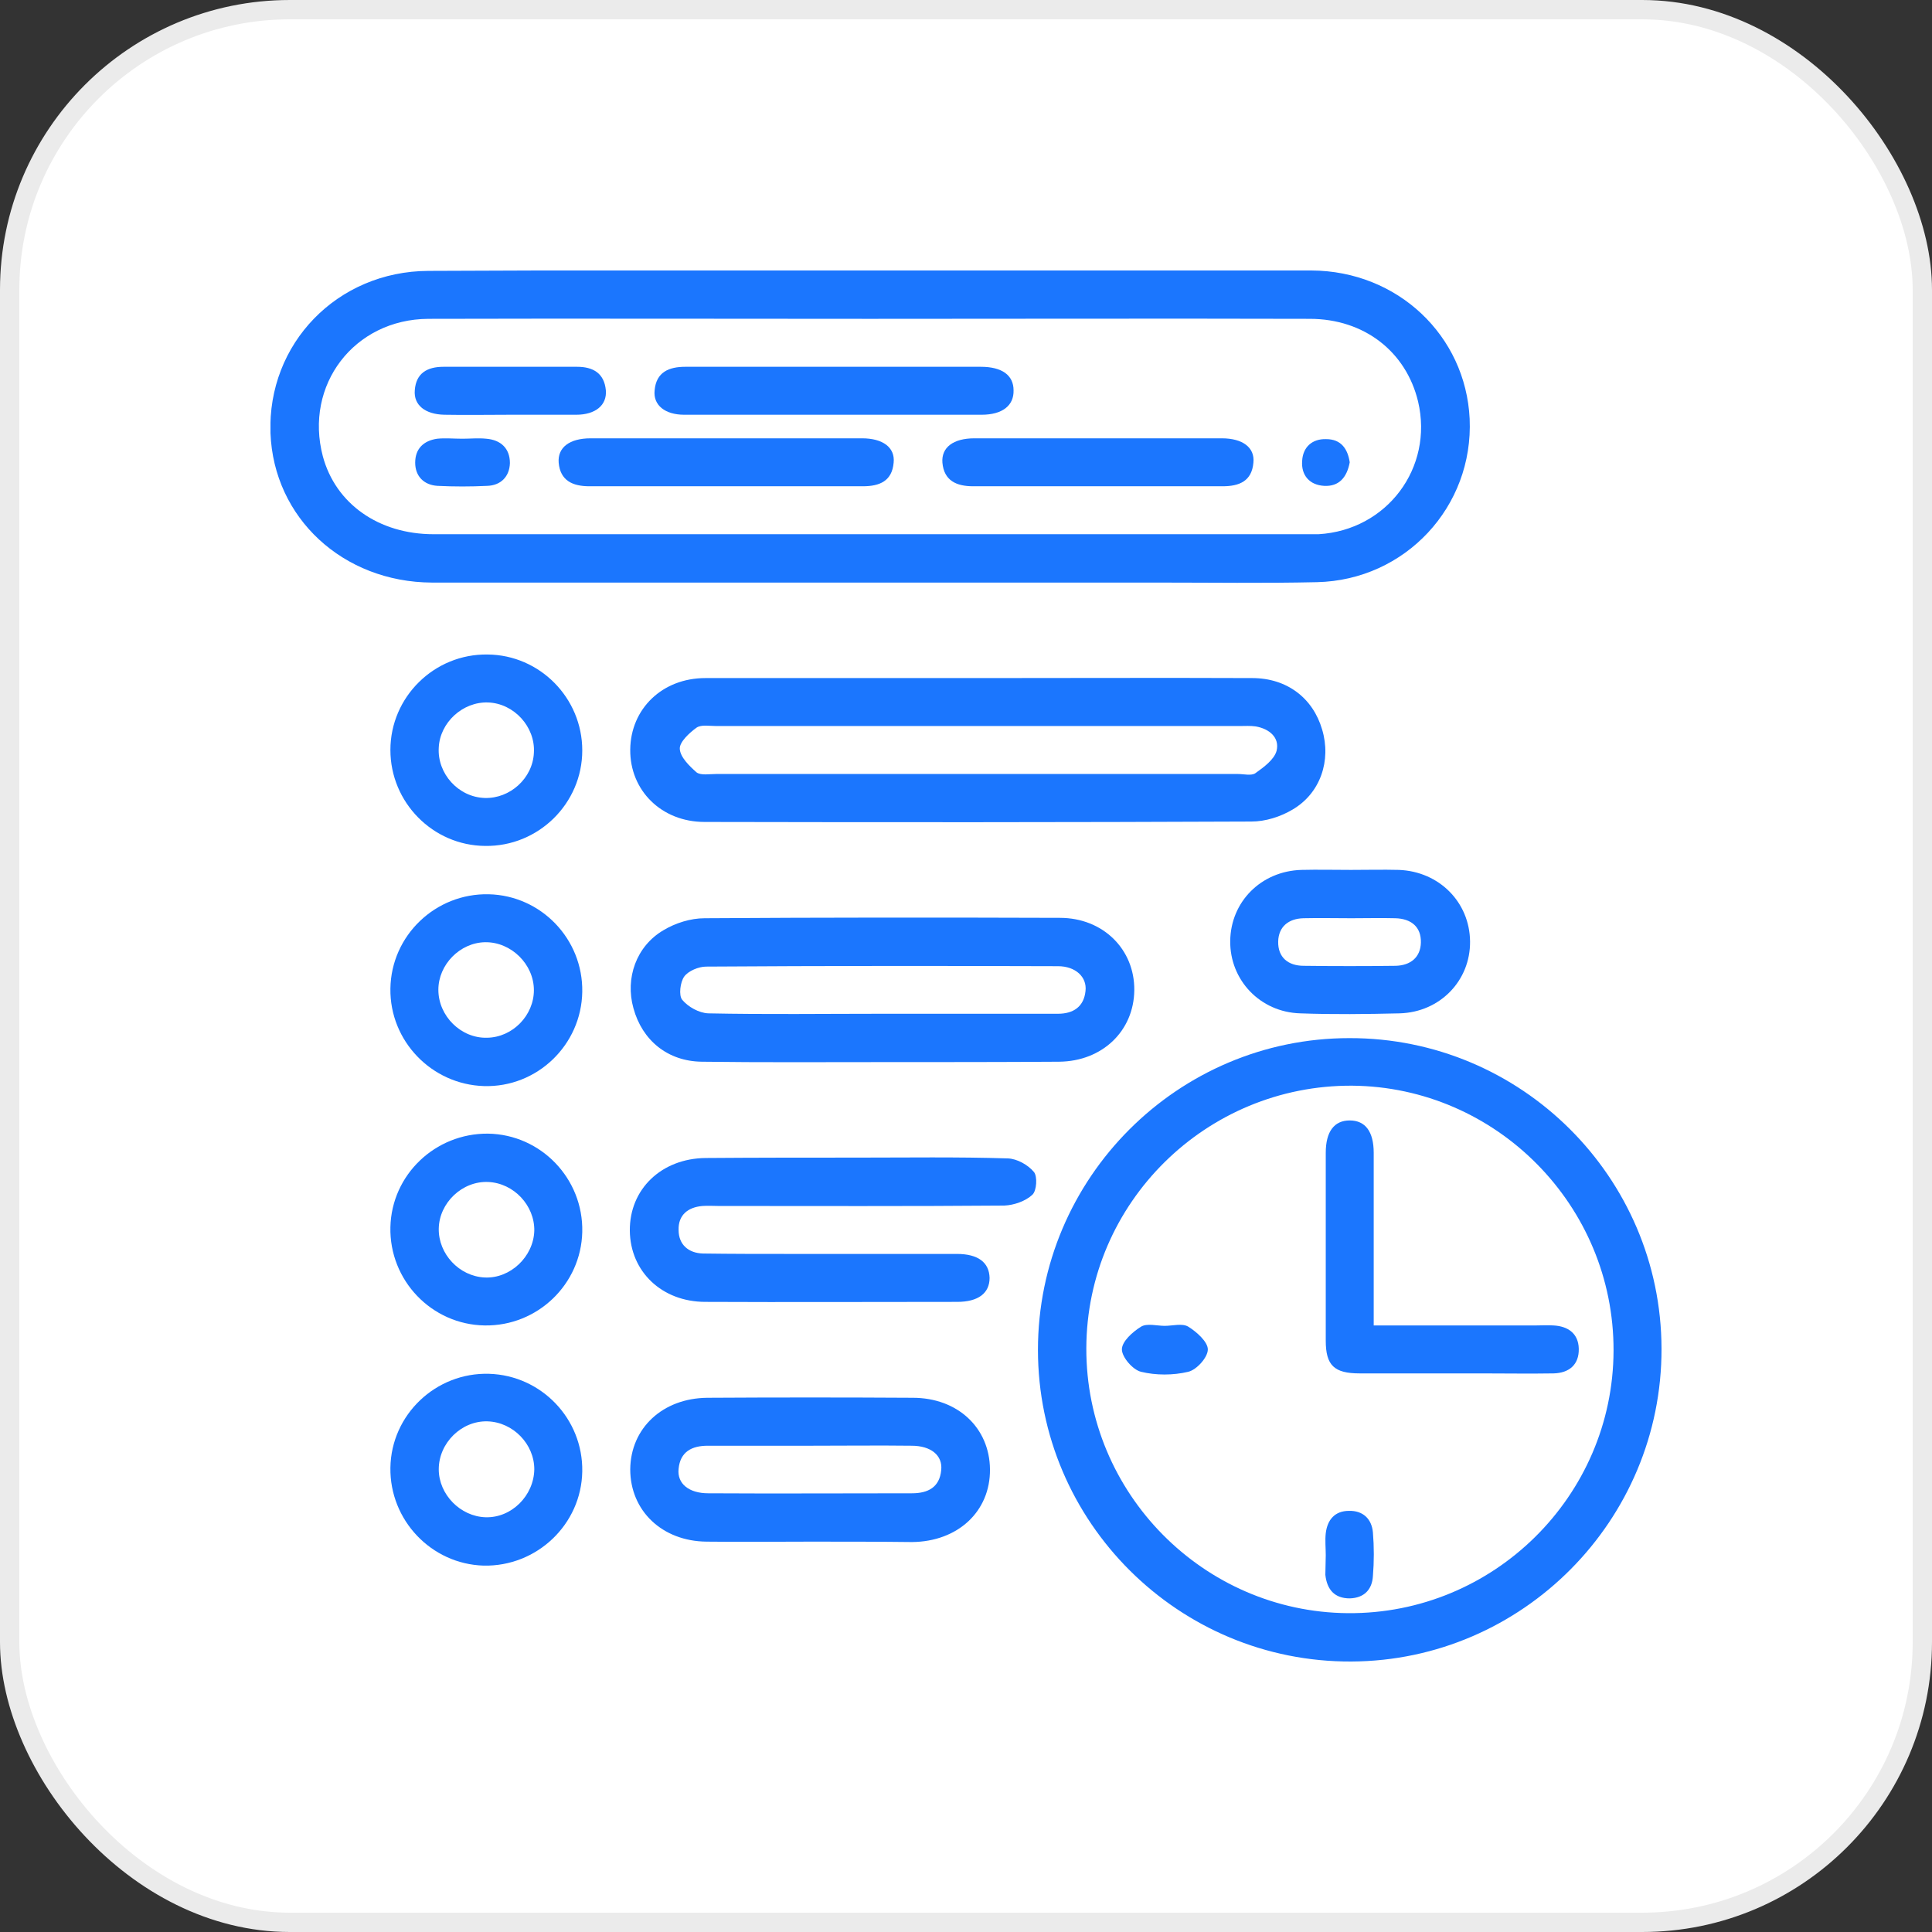 <svg width="100" height="100" viewBox="0 0 100 100" fill="none" xmlns="http://www.w3.org/2000/svg">
<rect x="0" y="0" width="100" height="100" fill="#333333" stroke="none"/>
<rect x="0.5" y="0.5" width="99" height="99" rx="14.5" fill="white"/>
<rect x="0.5" y="0.5" width="99" height="99" rx="14.5" stroke="#EBEBEB"/>
<g clip-path="url(#clip0_15910_8571)">
<path d="M45.035 14C52.648 14 60.262 13.979 67.876 14C72.345 14.021 75.862 17.372 76.069 21.674C76.276 26.224 72.738 30.03 68.166 30.133C65.414 30.195 62.662 30.154 59.89 30.154C47.373 30.154 34.876 30.154 22.359 30.154C17.745 30.133 14.166 26.803 14 22.418C13.835 17.785 17.455 14.041 22.172 14.021C29.786 13.979 37.421 14 45.035 14ZM45.035 16.503C37.421 16.503 29.807 16.482 22.172 16.503C18.324 16.523 15.738 19.936 16.71 23.618C17.372 26.079 19.607 27.651 22.442 27.651C37.504 27.651 52.566 27.651 67.628 27.651C67.835 27.651 68.041 27.651 68.248 27.651C71.786 27.444 74.207 24.218 73.4 20.784C72.779 18.199 70.607 16.503 67.793 16.503C60.2 16.482 52.628 16.503 45.035 16.503Z" fill="#1B76FE"/>
<path d="M86 69.805C86.021 78.699 78.8 85.959 69.945 86C61.007 86.041 53.724 78.781 53.724 69.867C53.724 60.973 60.965 53.733 69.841 53.733C78.738 53.713 85.979 60.931 86 69.805ZM83.517 69.908C83.538 62.4 77.455 56.257 69.986 56.195C62.434 56.153 56.248 62.255 56.228 69.784C56.207 77.292 62.29 83.435 69.759 83.497C77.31 83.559 83.496 77.437 83.517 69.908Z" fill="#1B76FE"/>
<path d="M50.662 35.097C55.379 35.097 60.097 35.077 64.814 35.097C66.614 35.097 67.959 36.132 68.435 37.766C68.91 39.358 68.352 41.054 66.904 41.902C66.283 42.275 65.497 42.523 64.772 42.523C55.338 42.564 45.904 42.564 36.469 42.544C34.235 42.544 32.6 40.91 32.621 38.8C32.642 36.69 34.276 35.097 36.511 35.097C41.228 35.097 45.945 35.097 50.662 35.097ZM50.517 40.062C55.028 40.062 59.559 40.062 64.069 40.062C64.379 40.062 64.772 40.165 64.979 40.02C65.414 39.71 65.952 39.317 66.076 38.862C66.242 38.179 65.704 37.724 65 37.6C64.731 37.559 64.442 37.579 64.172 37.579C55.131 37.579 46.111 37.579 37.069 37.579C36.717 37.579 36.304 37.497 36.055 37.662C35.683 37.931 35.166 38.407 35.186 38.758C35.207 39.193 35.683 39.648 36.055 39.979C36.283 40.144 36.717 40.062 37.069 40.062C41.559 40.062 46.028 40.062 50.517 40.062Z" fill="#1B76FE"/>
<path d="M45.614 54.974C42.511 54.974 39.407 54.995 36.324 54.954C34.566 54.933 33.242 53.858 32.786 52.182C32.352 50.631 32.931 48.976 34.338 48.149C34.959 47.776 35.745 47.528 36.469 47.528C42.593 47.487 48.717 47.487 54.862 47.508C57.097 47.508 58.731 49.142 58.711 51.251C58.69 53.361 57.055 54.933 54.821 54.954C51.738 54.974 48.676 54.974 45.614 54.974ZM45.655 52.472C48.697 52.472 51.717 52.472 54.759 52.472C55.566 52.472 56.104 52.099 56.186 51.293C56.269 50.569 55.669 50.01 54.759 50.01C48.697 49.99 42.614 49.99 36.552 50.031C36.159 50.031 35.621 50.258 35.414 50.548C35.207 50.838 35.124 51.52 35.31 51.748C35.621 52.12 36.179 52.43 36.655 52.451C39.655 52.513 42.655 52.472 45.655 52.472Z" fill="#1B76FE"/>
<path d="M44.31 59.918C46.938 59.918 49.545 59.877 52.172 59.959C52.648 59.98 53.207 60.29 53.517 60.663C53.703 60.89 53.662 61.635 53.434 61.841C53.083 62.172 52.483 62.379 51.986 62.4C47.062 62.441 42.138 62.421 37.193 62.421C36.924 62.421 36.635 62.4 36.366 62.421C35.6 62.483 35.103 62.896 35.124 63.662C35.124 64.427 35.641 64.861 36.386 64.882C37.876 64.903 39.345 64.903 40.834 64.903C43.731 64.903 46.628 64.903 49.524 64.903C50.621 64.903 51.2 65.337 51.221 66.144C51.221 66.93 50.641 67.385 49.545 67.385C45.2 67.385 40.855 67.405 36.51 67.385C34.255 67.385 32.621 65.813 32.6 63.703C32.579 61.552 34.234 59.959 36.531 59.938C39.138 59.918 41.724 59.918 44.31 59.918Z" fill="#1B76FE"/>
<path d="M41.931 79.795C40.152 79.795 38.352 79.816 36.572 79.795C34.276 79.774 32.621 78.202 32.621 76.051C32.641 73.921 34.297 72.369 36.614 72.349C40.152 72.328 43.71 72.328 47.248 72.349C49.565 72.349 51.221 73.9 51.241 76.051C51.262 78.223 49.586 79.795 47.207 79.816C45.448 79.795 43.69 79.795 41.931 79.795ZM42.014 74.831C40.214 74.831 38.434 74.831 36.634 74.831C35.807 74.831 35.207 75.141 35.124 76.03C35.041 76.796 35.662 77.292 36.655 77.292C40.172 77.313 43.69 77.292 47.207 77.292C48.034 77.292 48.634 76.982 48.717 76.093C48.8 75.327 48.179 74.831 47.186 74.831C45.469 74.81 43.752 74.831 42.014 74.831Z" fill="#1B76FE"/>
<path d="M69.924 45.026C70.752 45.026 71.579 45.005 72.407 45.026C74.497 45.108 76.069 46.701 76.09 48.728C76.111 50.755 74.538 52.389 72.448 52.451C70.731 52.492 69.014 52.513 67.297 52.451C65.228 52.389 63.655 50.734 63.676 48.707C63.697 46.68 65.269 45.088 67.359 45.026C68.207 45.005 69.055 45.026 69.924 45.026ZM69.945 47.528C69.117 47.528 68.29 47.508 67.462 47.528C66.697 47.549 66.179 47.963 66.159 48.728C66.138 49.555 66.676 49.99 67.483 49.99C69.076 50.01 70.648 50.01 72.242 49.99C73.007 49.969 73.524 49.555 73.545 48.79C73.566 47.963 73.028 47.549 72.221 47.528C71.476 47.508 70.71 47.528 69.945 47.528Z" fill="#1B76FE"/>
<path d="M20.207 38.821C20.207 36.069 22.483 33.836 25.234 33.877C27.945 33.898 30.138 36.132 30.138 38.841C30.138 41.592 27.862 43.826 25.11 43.785C22.4 43.764 20.207 41.53 20.207 38.821ZM25.09 41.303C26.393 41.344 27.572 40.289 27.634 38.965C27.717 37.621 26.6 36.401 25.255 36.359C23.952 36.318 22.772 37.393 22.71 38.696C22.628 40.041 23.724 41.261 25.09 41.303Z" fill="#1B76FE"/>
<path d="M20.207 51.169C20.248 48.418 22.545 46.225 25.297 46.287C28.007 46.349 30.179 48.604 30.138 51.334C30.096 54.085 27.8 56.298 25.048 56.215C22.338 56.133 20.166 53.878 20.207 51.169ZM25.214 53.713C26.538 53.692 27.634 52.554 27.634 51.251C27.634 49.907 26.455 48.749 25.11 48.769C23.807 48.79 22.69 49.928 22.69 51.231C22.69 52.596 23.869 53.754 25.214 53.713Z" fill="#1B76FE"/>
<path d="M25.255 58.677C28.007 58.718 30.2 61.014 30.138 63.765C30.076 66.475 27.821 68.646 25.09 68.605C22.338 68.564 20.145 66.268 20.207 63.517C20.269 60.807 22.524 58.656 25.255 58.677ZM27.655 63.703C27.676 62.4 26.6 61.242 25.276 61.179C23.931 61.117 22.731 62.255 22.71 63.599C22.69 64.903 23.765 66.061 25.09 66.123C26.414 66.185 27.614 65.047 27.655 63.703Z" fill="#1B76FE"/>
<path d="M20.207 75.968C20.248 73.218 22.566 71.025 25.317 71.108C28.028 71.191 30.179 73.445 30.138 76.155C30.096 78.906 27.779 81.098 25.028 81.036C22.317 80.953 20.166 78.678 20.207 75.968ZM27.655 76.051C27.655 74.748 26.559 73.611 25.235 73.569C23.89 73.528 22.71 74.686 22.71 76.051C22.71 77.354 23.828 78.492 25.131 78.533C26.476 78.575 27.634 77.416 27.655 76.051Z" fill="#1B76FE"/>
<path d="M43.172 21.467C40.586 21.467 38 21.467 35.414 21.467C34.421 21.467 33.8 20.97 33.883 20.205C33.966 19.254 34.628 18.985 35.476 18.985C39.262 18.985 43.048 18.985 46.835 18.985C48.138 18.985 49.462 18.985 50.766 18.985C51.862 18.985 52.462 19.419 52.462 20.205C52.483 20.991 51.883 21.467 50.807 21.467C48.262 21.467 45.717 21.467 43.172 21.467Z" fill="#1B76FE"/>
<path d="M37.69 22.687C40.007 22.687 42.303 22.687 44.621 22.687C45.697 22.687 46.338 23.163 46.255 23.949C46.172 24.9 45.531 25.169 44.662 25.169C39.945 25.169 35.228 25.169 30.51 25.169C29.642 25.169 29 24.88 28.917 23.949C28.855 23.163 29.476 22.687 30.573 22.687C32.952 22.687 35.31 22.687 37.69 22.687Z" fill="#1B76FE"/>
<path d="M56.828 22.687C58.959 22.687 61.09 22.687 63.242 22.687C64.317 22.687 64.959 23.163 64.876 23.949C64.793 24.9 64.152 25.169 63.283 25.169C58.979 25.169 54.676 25.169 50.373 25.169C49.504 25.169 48.862 24.88 48.779 23.949C48.717 23.163 49.338 22.687 50.435 22.687C52.566 22.687 54.697 22.687 56.828 22.687Z" fill="#1B76FE"/>
<path d="M26.414 21.467C25.276 21.467 24.138 21.488 23 21.467C22.007 21.446 21.407 20.97 21.469 20.205C21.531 19.316 22.11 18.985 22.959 18.985C25.255 18.985 27.572 18.985 29.869 18.985C30.697 18.985 31.276 19.316 31.359 20.205C31.421 20.97 30.821 21.467 29.828 21.467C28.69 21.467 27.552 21.467 26.414 21.467Z" fill="#1B76FE"/>
<path d="M23.931 22.708C24.345 22.708 24.759 22.666 25.172 22.708C25.917 22.77 26.393 23.204 26.393 23.97C26.372 24.673 25.917 25.128 25.214 25.148C24.366 25.19 23.497 25.19 22.648 25.148C21.945 25.107 21.49 24.652 21.49 23.949C21.49 23.225 21.924 22.811 22.628 22.708C23.041 22.666 23.497 22.708 23.931 22.708Z" fill="#1B76FE"/>
<path d="M69.862 23.928C69.717 24.714 69.303 25.19 68.538 25.148C67.793 25.107 67.338 24.611 67.4 23.845C67.441 23.142 67.917 22.708 68.641 22.729C69.427 22.729 69.758 23.246 69.862 23.928Z" fill="#1B76FE"/>
<path d="M71.103 68.605C73.979 68.605 76.731 68.605 79.483 68.605C79.793 68.605 80.103 68.584 80.414 68.605C81.159 68.646 81.697 69.019 81.717 69.805C81.738 70.632 81.221 71.066 80.414 71.087C79.172 71.108 77.931 71.087 76.69 71.087C74.579 71.087 72.49 71.087 70.379 71.087C69.055 71.087 68.621 70.673 68.621 69.391C68.621 66.144 68.621 62.917 68.621 59.67C68.621 58.573 69.055 57.994 69.862 57.994C70.669 57.994 71.103 58.573 71.103 59.67C71.103 62.607 71.103 65.523 71.103 68.605Z" fill="#1B76FE"/>
<path d="M60.283 68.626C60.696 68.626 61.193 68.481 61.503 68.667C61.938 68.936 62.517 69.453 62.517 69.846C62.517 70.26 61.938 70.901 61.503 71.004C60.717 71.191 59.828 71.191 59.062 71.004C58.627 70.901 58.069 70.239 58.069 69.846C58.069 69.432 58.627 68.936 59.062 68.667C59.372 68.481 59.889 68.626 60.283 68.626Z" fill="#1B76FE"/>
<path d="M68.621 80.498C68.621 80.126 68.579 79.733 68.621 79.361C68.704 78.657 69.097 78.202 69.821 78.202C70.545 78.182 71 78.616 71.062 79.319C71.124 80.064 71.124 80.829 71.062 81.574C71.021 82.277 70.607 82.711 69.862 82.732C69.076 82.732 68.683 82.277 68.6 81.512C68.6 81.181 68.621 80.85 68.621 80.498Z" fill="#1B76FE"/>
</g>
<defs>
<clipPath id="clip0_15910_8571">
<rect width="72" height="72" fill="white" transform="translate(14 14)"/>
</clipPath>
</defs>
</svg>
